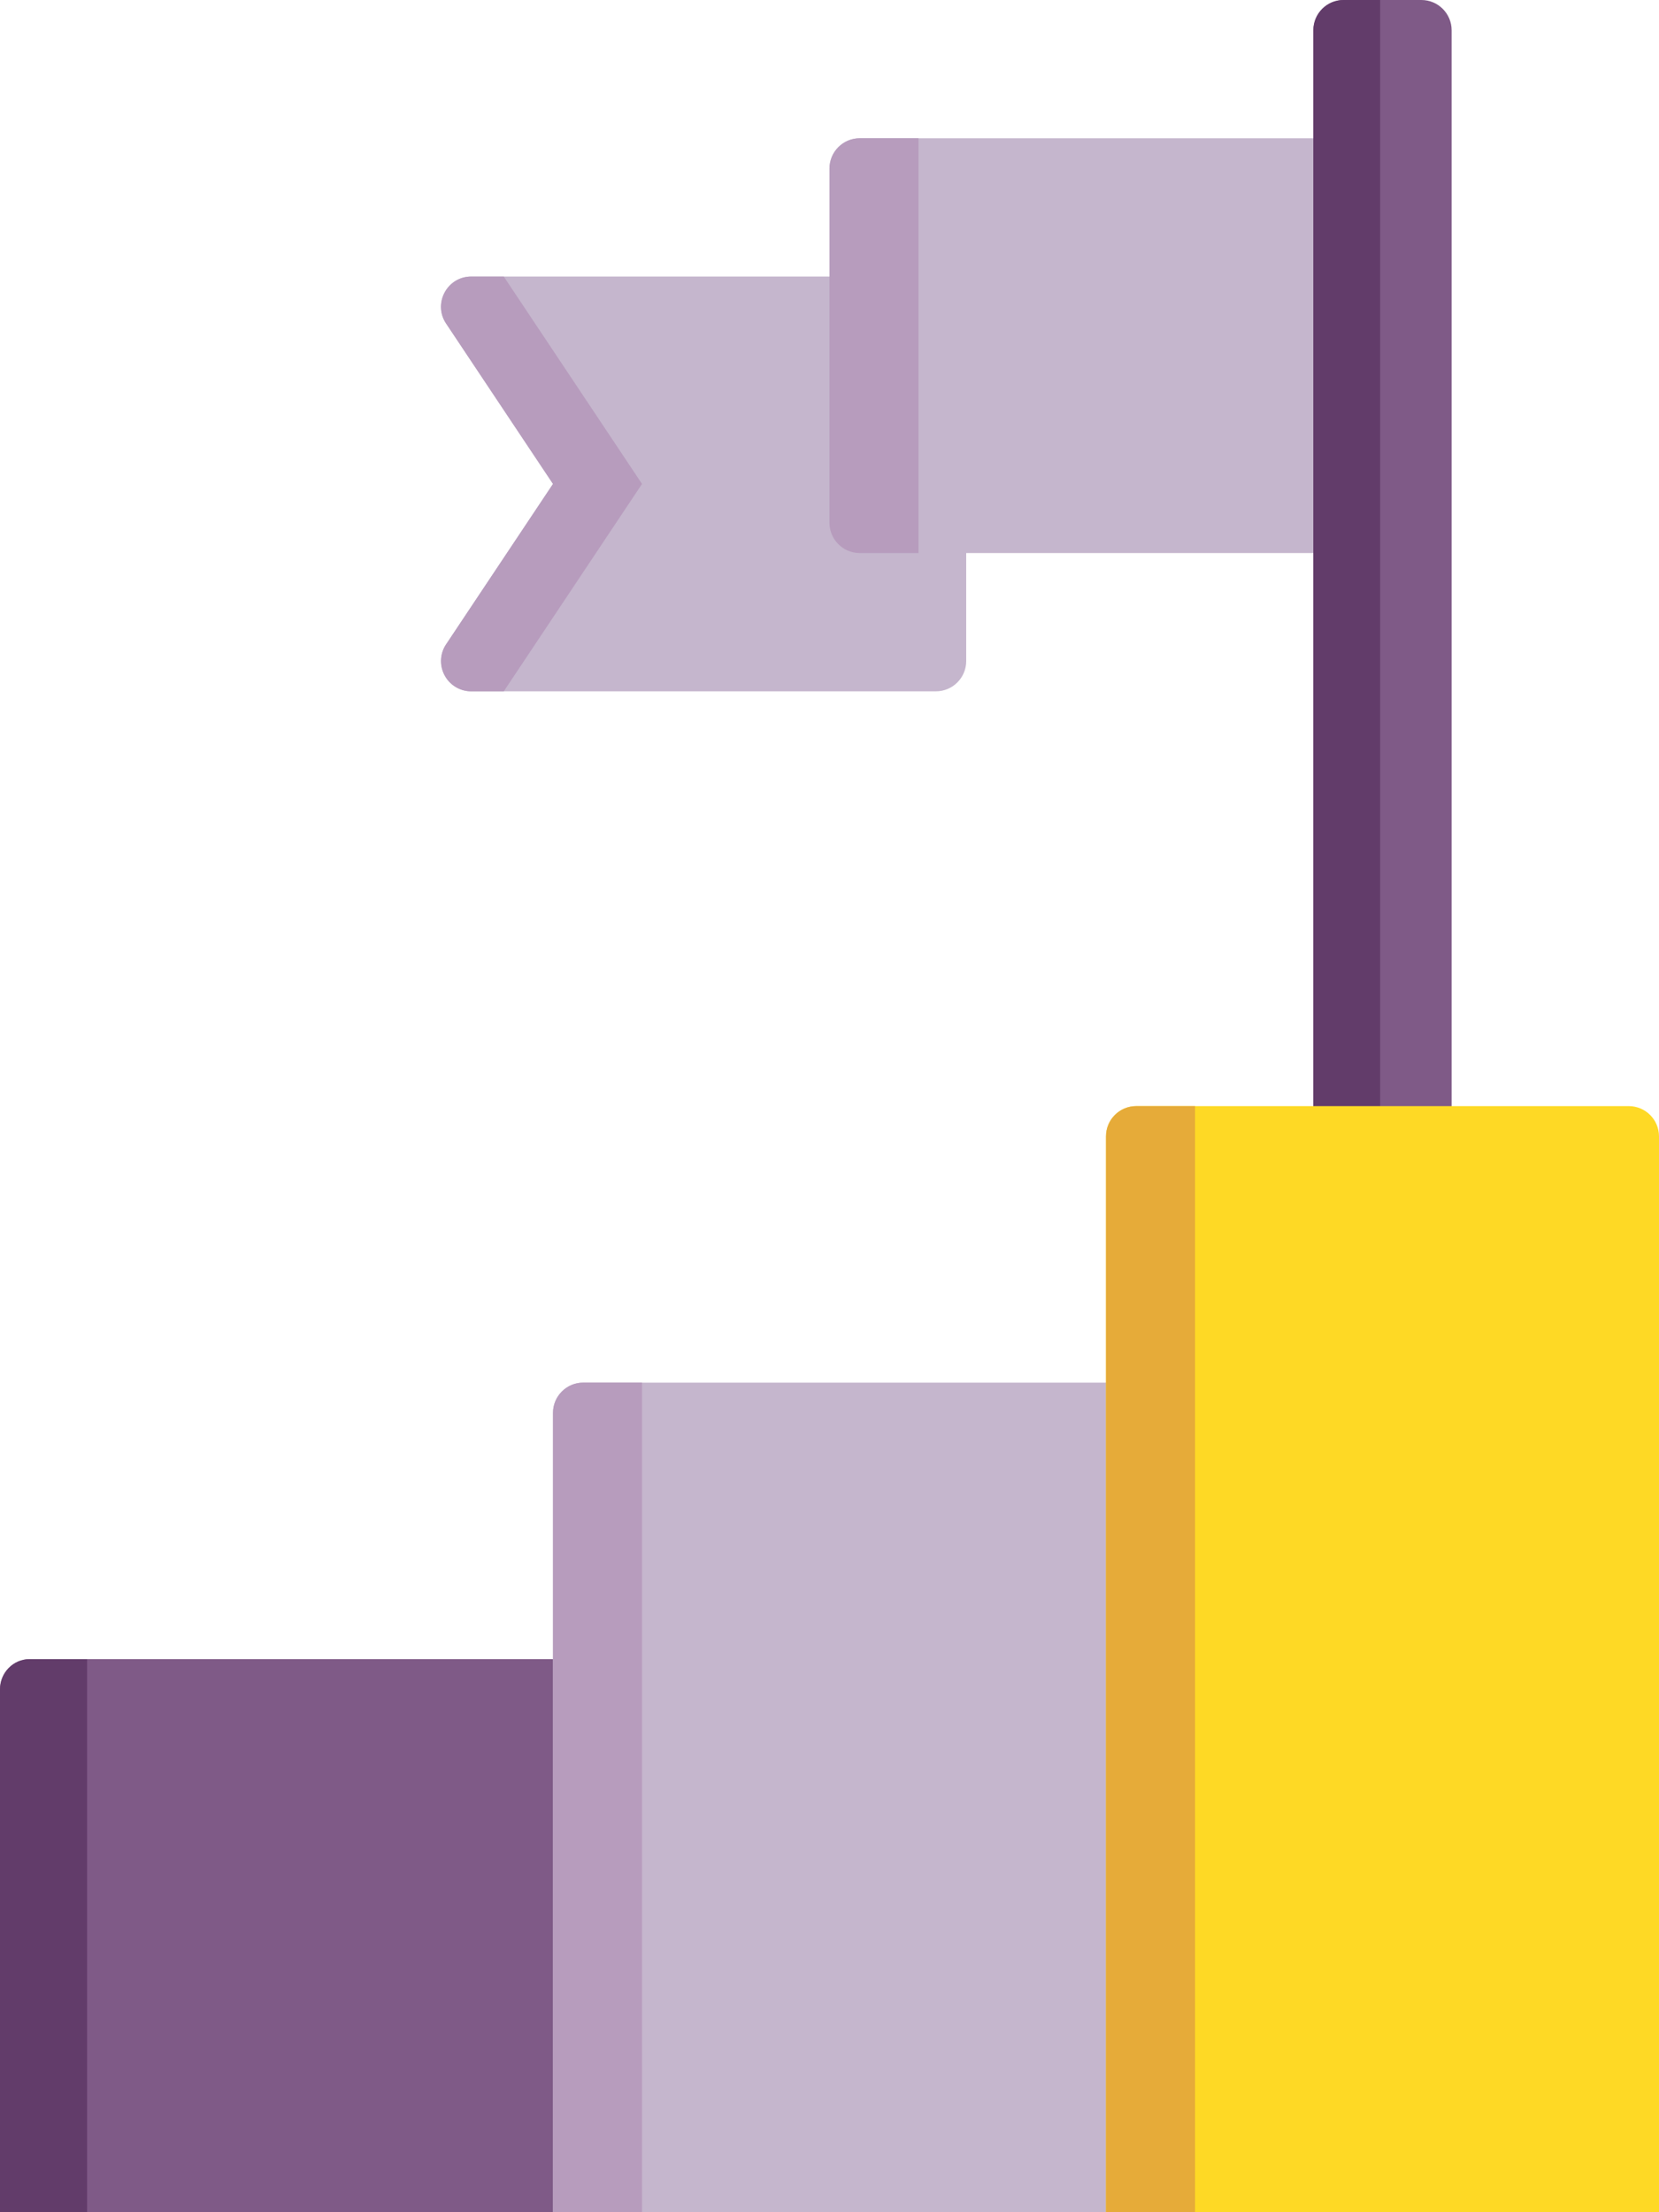 <?xml version="1.0" encoding="UTF-8"?> <svg xmlns="http://www.w3.org/2000/svg" width="60" height="80" viewBox="0 0 60 80"><g fill-rule="nonzero" fill="none"><path d="M21.094 80H0V61.094C0 60.49.48 60 1.07 60h20.024v20z" fill="#7F5A87"></path><path d="M3.15 60v20H0V61.094C0 60.49.479 60 1.07 60h2.08z" fill="#623C6A"></path><path d="M41.562 80H20V51.094c0-.604.49-1.094 1.094-1.094h20.468v30z" fill="#C5B6CD"></path><path d="M23.22 50v30H20V51.093c0-.604.49-1.094 1.094-1.094h2.125z" fill="#B79CBD"></path><path d="M17.044 25H33.85c.604 0 1.094-.49 1.094-1.094V10H17.044c-.874 0-1.395.974-.91 1.7L20 17.5l-3.866 5.8c-.485.727.036 1.7.91 1.7z" fill="#C5B6CD"></path><path d="m23.22 17.5-5 7.5h-1.176a1.094 1.094 0 0 1-.91-1.7L20 17.5l-3.866-5.799c-.484-.727.037-1.7.91-1.7h1.176l5 7.5z" fill="#B79CBD"></path><path d="M31.094 20h17.968V5H31.094C30.49 5 30 5.49 30 6.094v12.812c0 .604.49 1.094 1.094 1.094z" fill="#C5B6CD"></path><path d="M33.219 5v15h-2.126c-.604 0-1.094-.49-1.094-1.094V6.093C30 5.49 30.49 5 31.093 5h2.126z" fill="#B79CBD"></path><path d="M52.5 41.575h-5V1.095C47.5.49 47.99 0 48.593 0h2.813C52.01 0 52.5.49 52.5 1.094v40.481z" fill="#7F5A87"></path><path d="M49.914 0v41.575h-2.415V1.094C47.5.49 47.99 0 48.593 0h1.32z" fill="#623C6A"></path><path d="M60 80H40V41.094c0-.604.49-1.094 1.094-1.094h17.812c.604 0 1.094.49 1.094 1.094V80z" fill="#FED925"></path><path d="M43.22 40v40H40V41.094c0-.604.49-1.094 1.094-1.094h2.125z" fill="#E6AB39"></path></g></svg> 